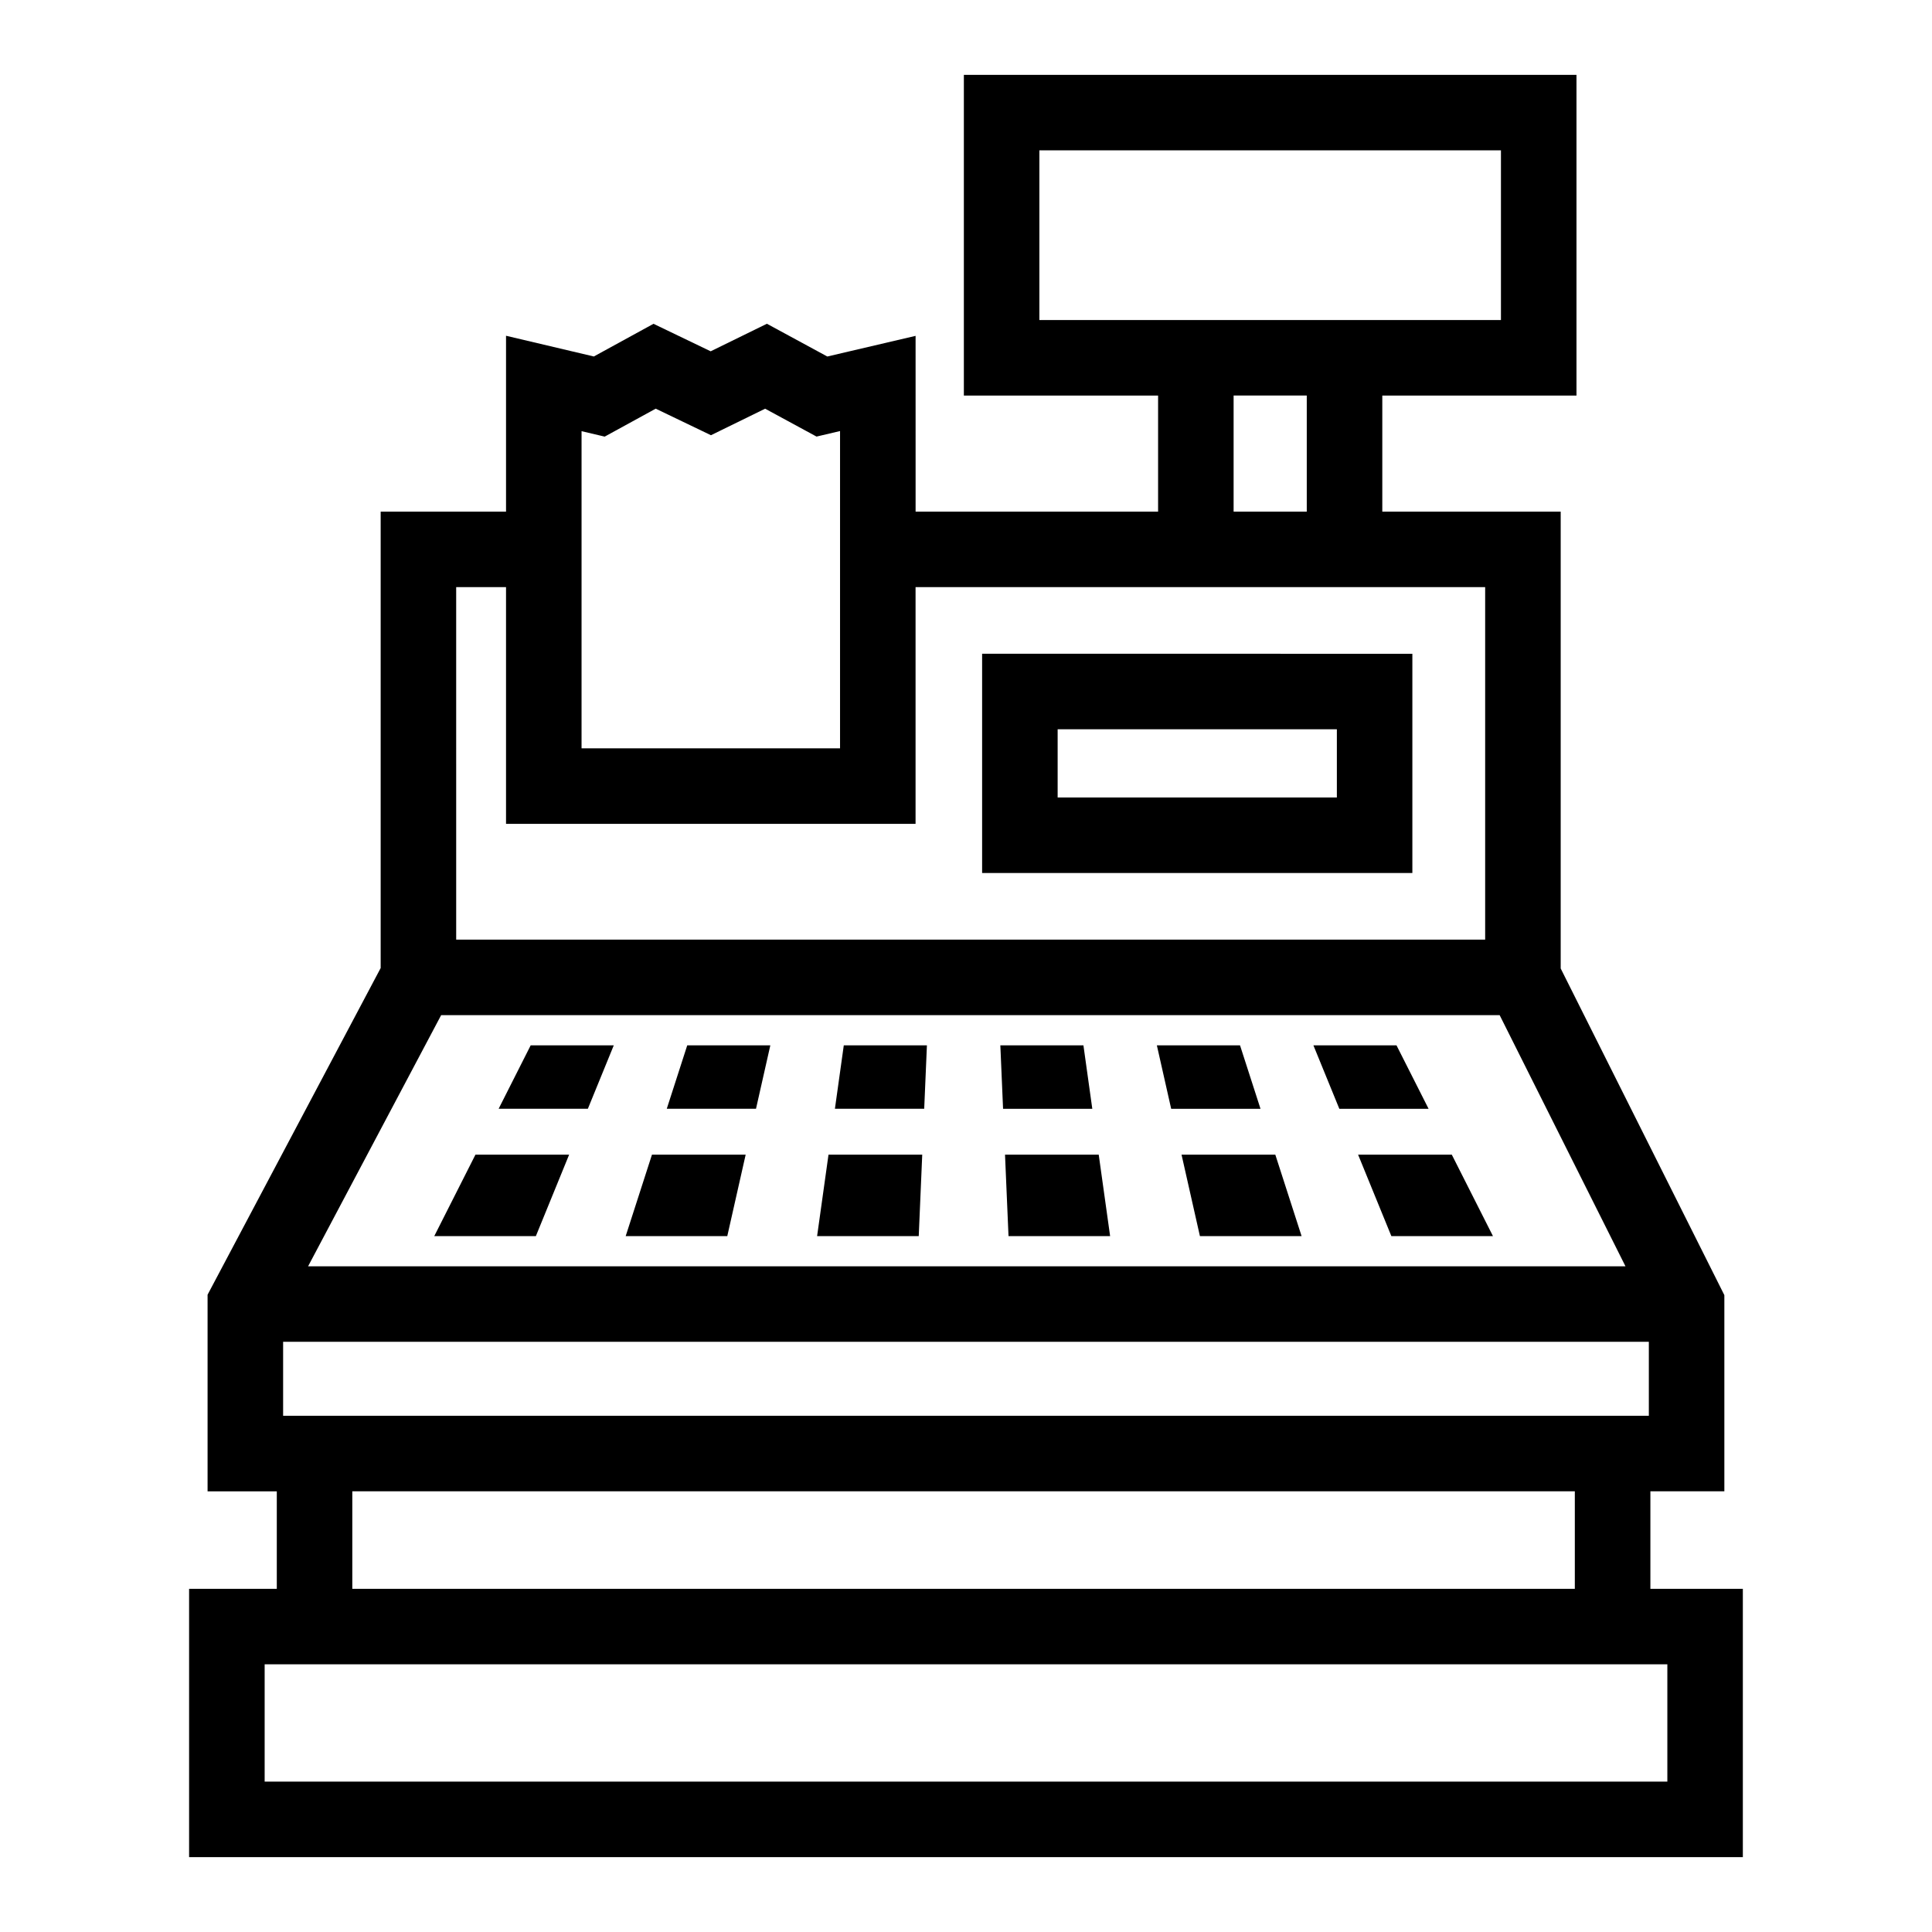 <?xml version="1.0" encoding="UTF-8"?>
<!-- Uploaded to: ICON Repo, www.svgrepo.com, Generator: ICON Repo Mixer Tools -->
<svg fill="#000000" width="800px" height="800px" version="1.1" viewBox="144 144 512 512" xmlns="http://www.w3.org/2000/svg">
 <g>
  <path d="m581.37 565.05v-25.84h19.602v-51.988l-43.371-86.57v-121.06h-47.277v-30.762h51.461v-84.996h-162.35v84.992h51.473v30.762h-64.262l-0.004-46.582-23.395 5.473-16.008-8.68-14.902 7.301-15.148-7.289-15.812 8.66-23.27-5.492v46.613h-33.223v120.95l-45.871 86.574v52.105h18.344v25.84l-23.242-0.004v71.105h411.76v-71.105zm-362.34-65.457h361.93v19.602l-361.93 0.004zm6.617-20.012 35.266-66.559h280.51l33.344 66.559zm193.8-250.77v-44.965h122.32v44.965zm51.473 20.012h19.387v30.762h-19.387zm-172.8 9.441 6.129 1.445 13.523-7.406 14.641 7.035 14.355-7.027 13.621 7.387 6.234-1.465v84.082h-68.504zm-33.227 41.336h13.211v62.73h108.53v-62.73h150.95v93.406h-272.69zm-27.527 239.61h323.98v25.84h-323.98zm348.5 76.93h-371.73v-31.078h371.73z"/>
  <path d="m404.27 375.36h114.02v-58.105l-114.02-0.004zm20.016-38.094h73.996v18.078h-73.996z"/>
  <path d="m276.14 437.84h23.648l6.867-16.812h-22.02z"/>
  <path d="m320.7 437.84h23.648l3.797-16.812h-22.02z"/>
  <path d="m365.26 437.84h23.664l0.719-16.812h-22.031z"/>
  <path d="m431.12 421.03h-22.02l0.723 16.812h23.648z"/>
  <path d="m472.62 421.03h-22.039l3.793 16.812h23.672z"/>
  <path d="m514.09 421.03h-22.02l6.867 16.812h23.652z"/>
  <path d="m259.08 471.59h26.926l8.816-21.586h-24.828z"/>
  <path d="m309.81 471.59h26.926l4.871-21.586h-24.832z"/>
  <path d="m360.54 471.59h26.934l0.926-21.586h-24.84z"/>
  <path d="m410.34 450 0.926 21.586h26.926l-3.019-21.586z"/>
  <path d="m457.12 450 4.871 21.586h26.945l-6.965-21.586z"/>
  <path d="m503.91 450 8.816 21.586h26.926l-10.91-21.586z"/>
 </g>
</svg>